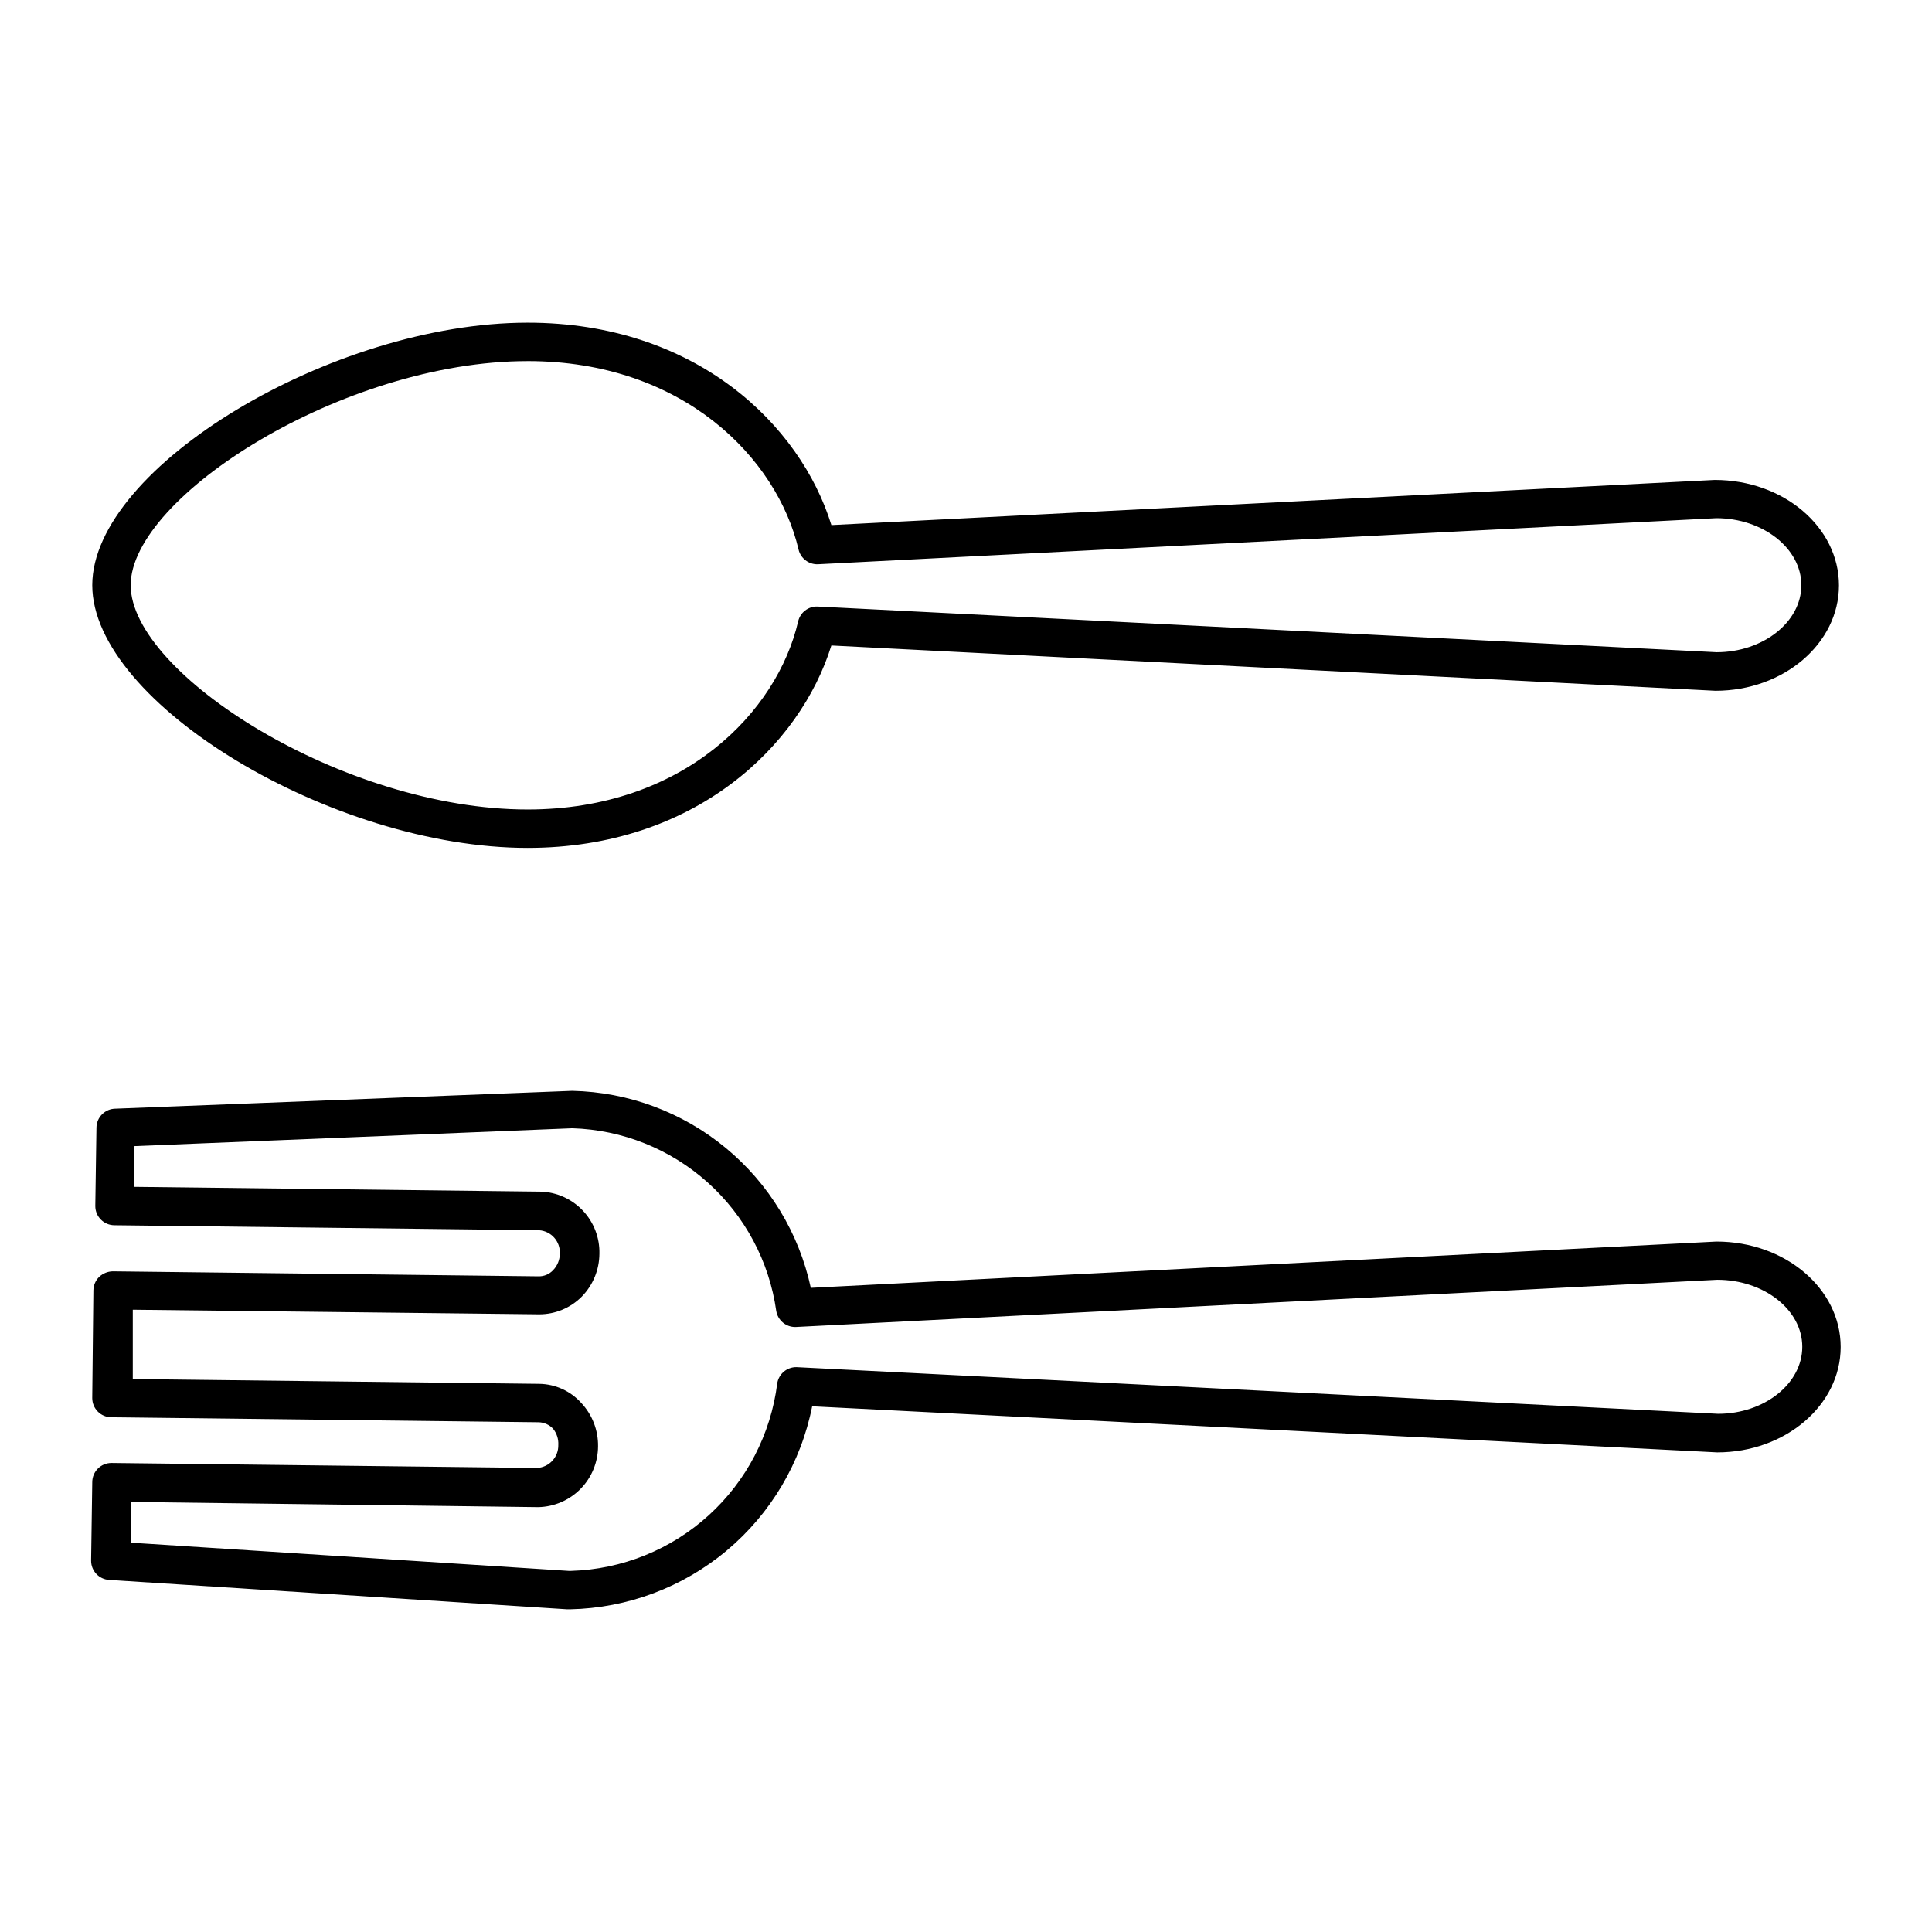 <?xml version="1.0" encoding="UTF-8"?>
<!-- Uploaded to: ICON Repo, www.iconrepo.com, Generator: ICON Repo Mixer Tools -->
<svg fill="#000000" width="800px" height="800px" version="1.1" viewBox="144 144 512 512" xmlns="http://www.w3.org/2000/svg">
 <g>
  <path d="m295.06 570.48h-0.762l-121.37-7.785c-2.691-0.164-4.789-2.394-4.785-5.09l0.305-20.816c0-2.809 2.277-5.086 5.09-5.086l112.77 1.324v-0.004c3.227-0.164 5.734-2.875 5.648-6.106 0.086-1.547-0.406-3.07-1.375-4.273-1-1.082-2.398-1.707-3.867-1.73l-113.18-1.324c-2.812 0-5.09-2.277-5.09-5.09l0.305-28.551v0.004c0.02-1.344 0.57-2.625 1.527-3.562 0.98-0.922 2.269-1.449 3.613-1.477l112.82 1.324c1.461 0.035 2.871-0.555 3.867-1.629 1.141-1.172 1.781-2.742 1.781-4.379 0.172-3.223-2.273-5.988-5.496-6.207l-112.52-1.324c-2.809 0-5.086-2.277-5.086-5.09l0.305-20.711c0-2.809 2.277-5.09 5.09-5.09l121.02-4.731c14.871 0.328 29.195 5.66 40.664 15.137 11.469 9.473 19.406 22.535 22.539 37.074l240-12.266c18.27 0 32.926 12.52 32.926 27.938 0 15.418-14.656 27.938-32.723 27.938l-239.84-12.211c-2.965 14.938-10.945 28.414-22.613 38.195-11.672 9.781-26.332 15.285-41.559 15.598zm-116.43-17.66 116.08 7.481h0.609c13.539-0.402 26.484-5.629 36.504-14.738 10.023-9.105 16.461-21.492 18.152-34.93 0.383-2.508 2.551-4.356 5.09-4.324l244.27 12.367c12.164 0 22.289-7.938 22.289-17.762 0-9.82-10.18-17.762-22.543-17.762l-244.27 12.52c-2.504 0.035-4.664-1.754-5.09-4.223-1.852-13.152-8.293-25.223-18.18-34.09-9.891-8.863-22.59-13.949-35.863-14.359l-116.08 4.734v10.789l107.68 1.273-0.004-0.004c4.246 0.133 8.27 1.941 11.188 5.031 2.918 3.09 4.496 7.211 4.387 11.457-0.031 4.246-1.711 8.316-4.684 11.348-2.977 2.996-7.023 4.68-11.246 4.684l-107.73-1.223v18.371l107.68 1.273c4.281 0.051 8.34 1.898 11.195 5.09 2.898 3.102 4.484 7.203 4.426 11.449-0.012 4.223-1.672 8.273-4.629 11.285-2.957 3.016-6.977 4.754-11.195 4.848l-108.04-1.375z"/>
  <path d="m283.82 368.7c-51.754 0-115.37-38.371-115.37-69.621 0-31.246 63.613-69.566 115.37-69.566 44.578 0 72.316 27.074 80.508 53.637l234.09-11.961c18.27 0 32.926 12.52 32.926 27.938 0 15.418-14.656 27.938-32.723 27.938l-234.3-12.004c-8.191 26.414-35.98 53.641-80.508 53.641zm0-129c-48.75-0.004-105.19 35.926-105.19 59.383 0 23.461 56.438 59.441 105.19 59.441 41.324 0 66.156-25.852 71.703-49.871 0.555-2.348 2.68-3.984 5.09-3.918l238.32 12.113c12.266-0.004 22.445-7.992 22.445-17.766 0-9.77-10.18-17.762-22.543-17.762l-238.12 12.215c-2.41 0.066-4.535-1.57-5.09-3.918-5.648-24.07-30.48-49.922-71.805-49.922z"/>
 </g>
</svg>